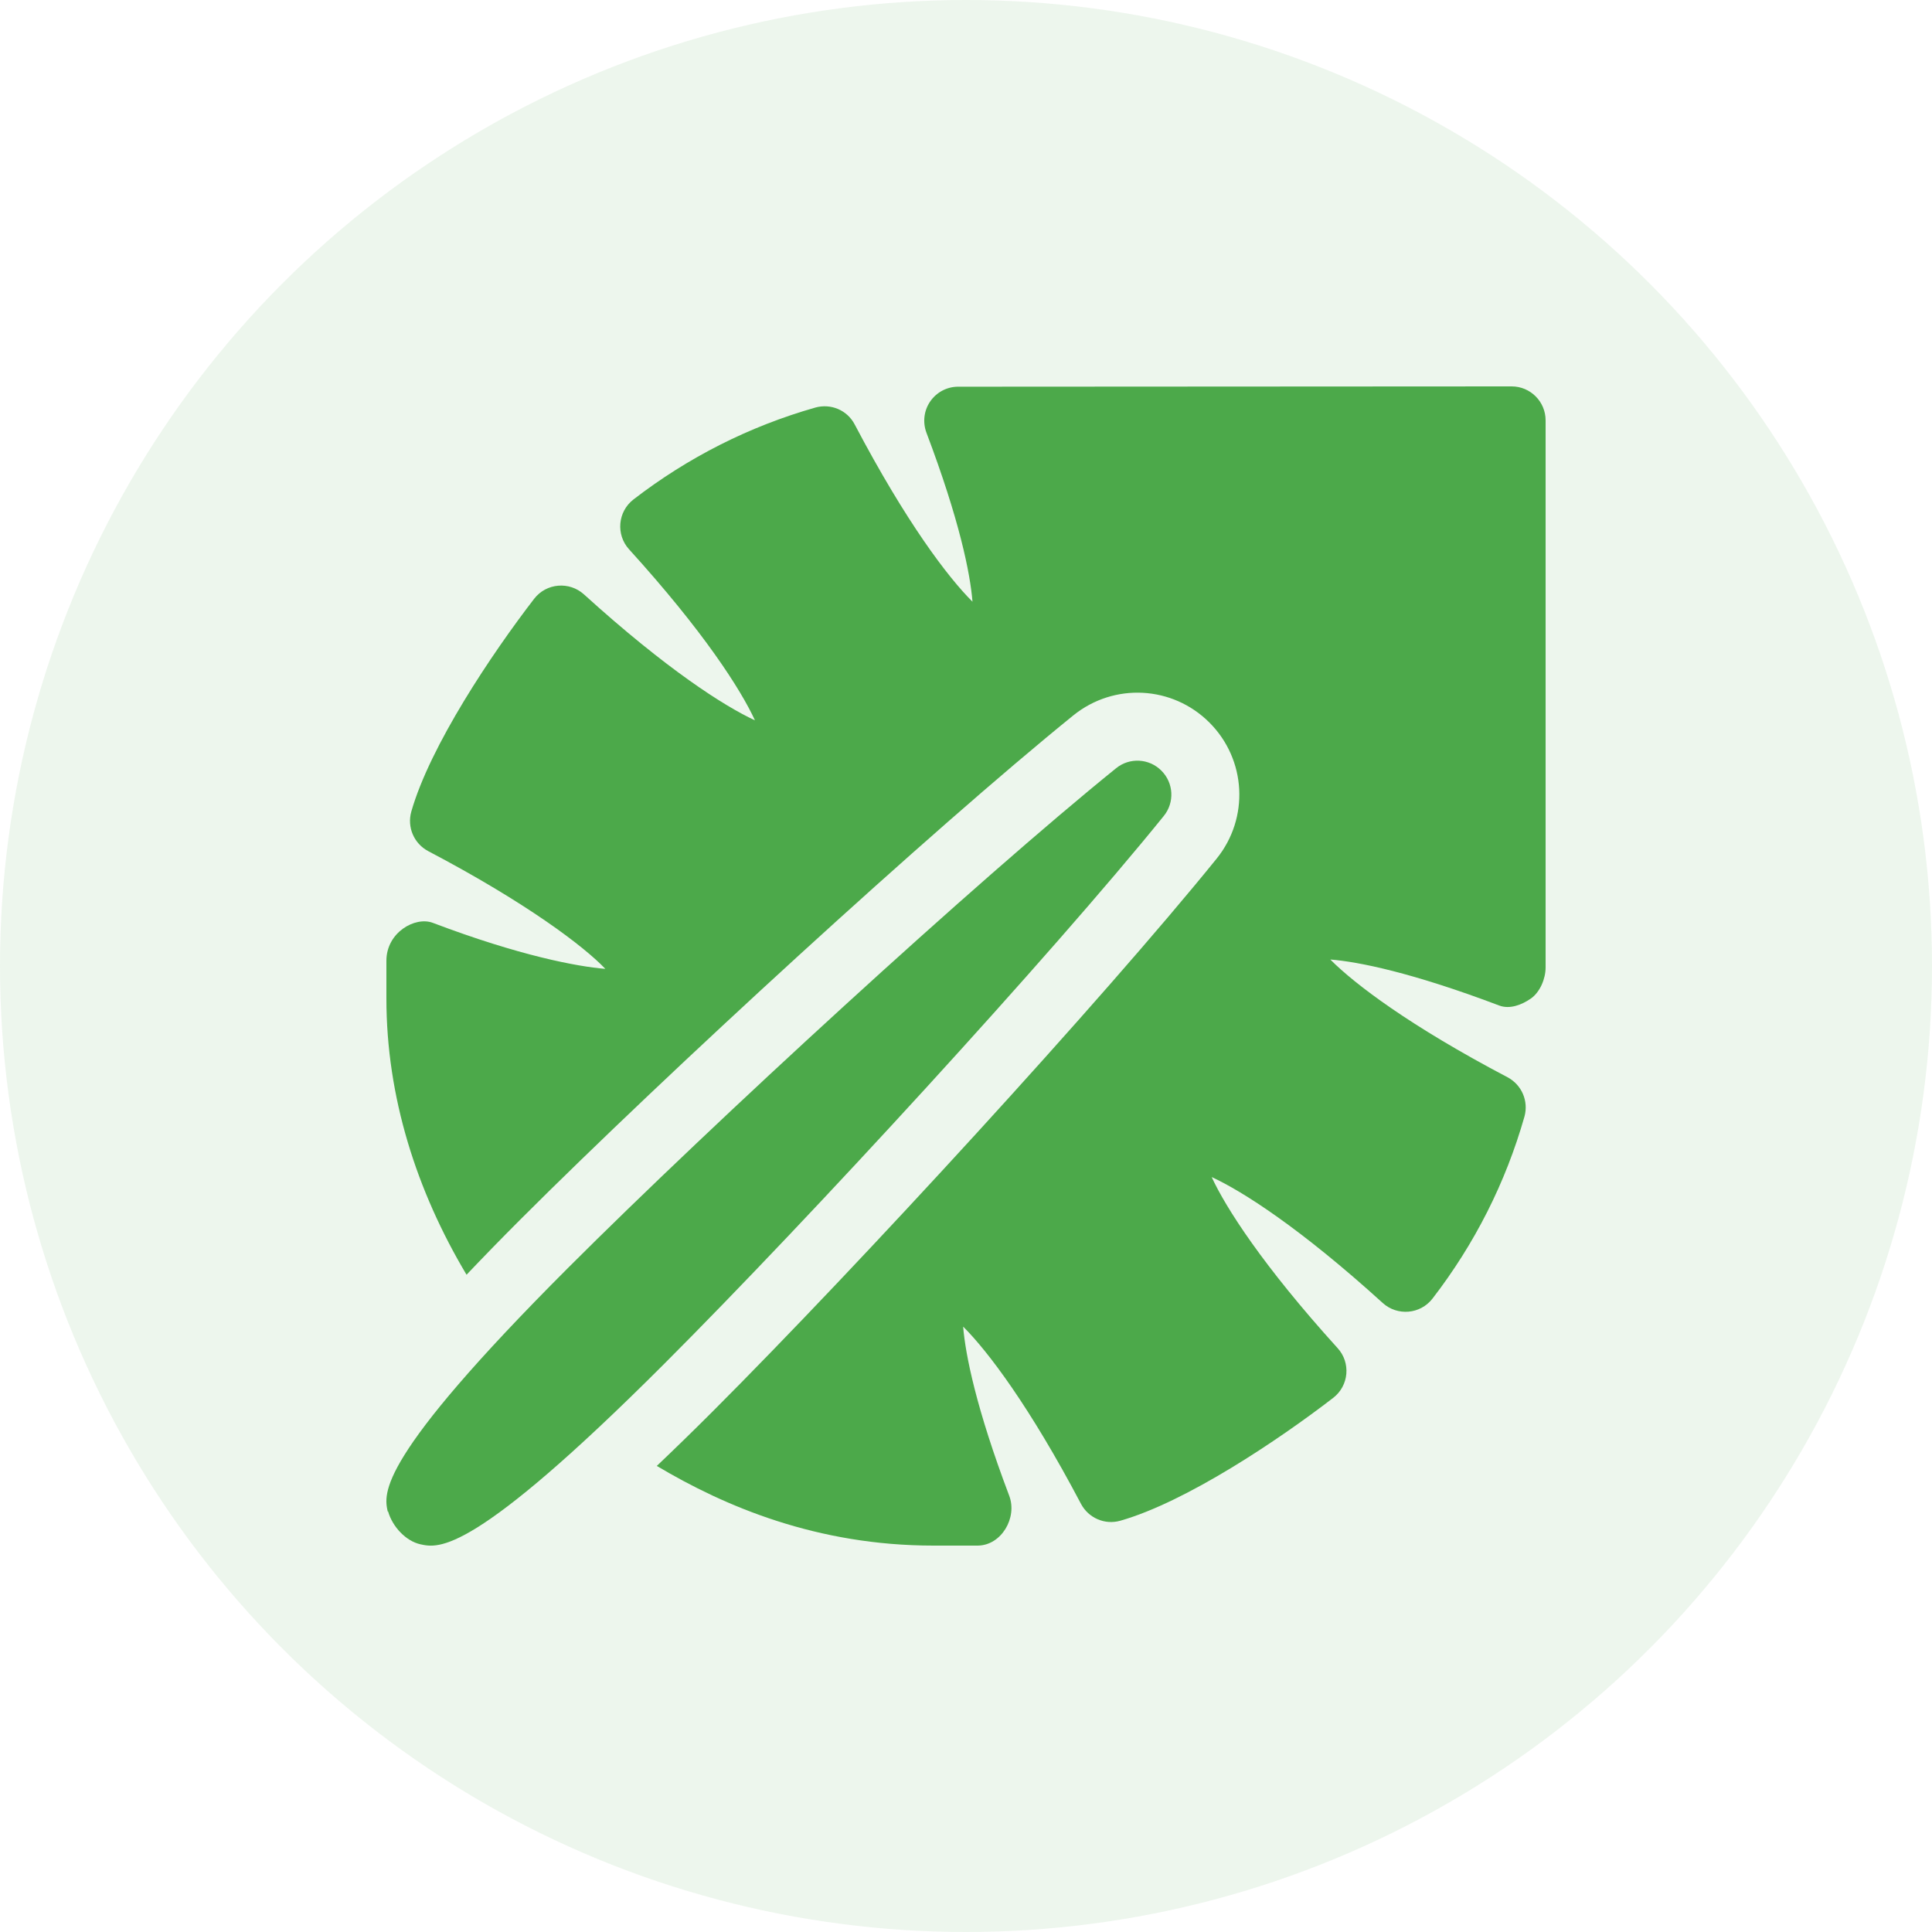 <svg width="25" height="25" viewBox="0 0 25 25" fill="none" xmlns="http://www.w3.org/2000/svg">
<circle opacity="0.1" cx="12.5" cy="12.5" r="12.5" fill="#4CA94A"/>
<path d="M5.44 19.983C5.675 20.035 6.113 20.13 8.594 17.649C10.478 15.765 13.6 12.363 15.059 10.559C15.201 10.384 15.188 10.131 15.028 9.972C14.87 9.813 14.616 9.799 14.442 9.941C12.637 11.4 9.235 14.522 7.351 16.406C4.871 18.887 4.966 19.324 5.017 19.559L5.022 19.558C5.079 19.758 5.254 19.942 5.44 19.983Z" fill="#4CA94A"/>
<path d="M19.561 5L12.395 5.004C12.251 5.005 12.117 5.077 12.036 5.196C11.955 5.314 11.938 5.465 11.988 5.599C12.416 6.729 12.555 7.422 12.584 7.786C12.582 7.784 12.58 7.782 12.578 7.78C12.265 7.467 11.726 6.759 11.06 5.493C10.963 5.306 10.75 5.218 10.55 5.274C9.697 5.517 8.905 5.917 8.197 6.463C7.992 6.622 7.969 6.919 8.139 7.107C9.107 8.173 9.586 8.923 9.769 9.321C9.372 9.138 8.622 8.658 7.556 7.691C7.368 7.521 7.071 7.543 6.912 7.748C6.366 8.457 5.565 9.65 5.322 10.503C5.266 10.703 5.356 10.915 5.54 11.013C6.815 11.683 7.56 12.249 7.833 12.537C7.47 12.507 6.729 12.369 5.599 11.941C5.372 11.856 5 12.065 5 12.432V12.922C5 14.194 5.391 15.412 6.037 16.495C6.247 16.274 6.473 16.041 6.73 15.784C8.632 13.882 12.065 10.733 13.889 9.257C14.415 8.832 15.172 8.872 15.65 9.35C16.128 9.828 16.168 10.585 15.743 11.111C14.267 12.935 11.118 16.368 9.216 18.27C8.957 18.529 8.722 18.757 8.499 18.969C9.381 19.495 10.574 20 12.079 20H12.653C12.957 19.997 13.168 19.64 13.059 19.354C12.631 18.223 12.493 17.531 12.463 17.167C12.465 17.169 12.467 17.171 12.47 17.173C12.782 17.486 13.321 18.194 13.988 19.46C14.086 19.644 14.297 19.735 14.497 19.678C15.35 19.435 16.543 18.634 17.252 18.088C17.457 17.929 17.48 17.632 17.309 17.445C16.342 16.378 15.862 15.628 15.679 15.231C16.077 15.414 16.827 15.893 17.893 16.861C18.081 17.031 18.378 17.009 18.537 16.803C19.083 16.095 19.483 15.303 19.726 14.45C19.782 14.25 19.693 14.039 19.508 13.94C18.241 13.274 17.533 12.735 17.22 12.422C17.218 12.42 17.216 12.418 17.214 12.416C17.578 12.445 18.271 12.584 19.401 13.012C19.536 13.062 19.69 13.004 19.808 12.922C19.927 12.84 20 12.665 20 12.52V5.439C20 5.197 19.803 5 19.561 5Z" fill="#4CA94A"/>
</svg>
